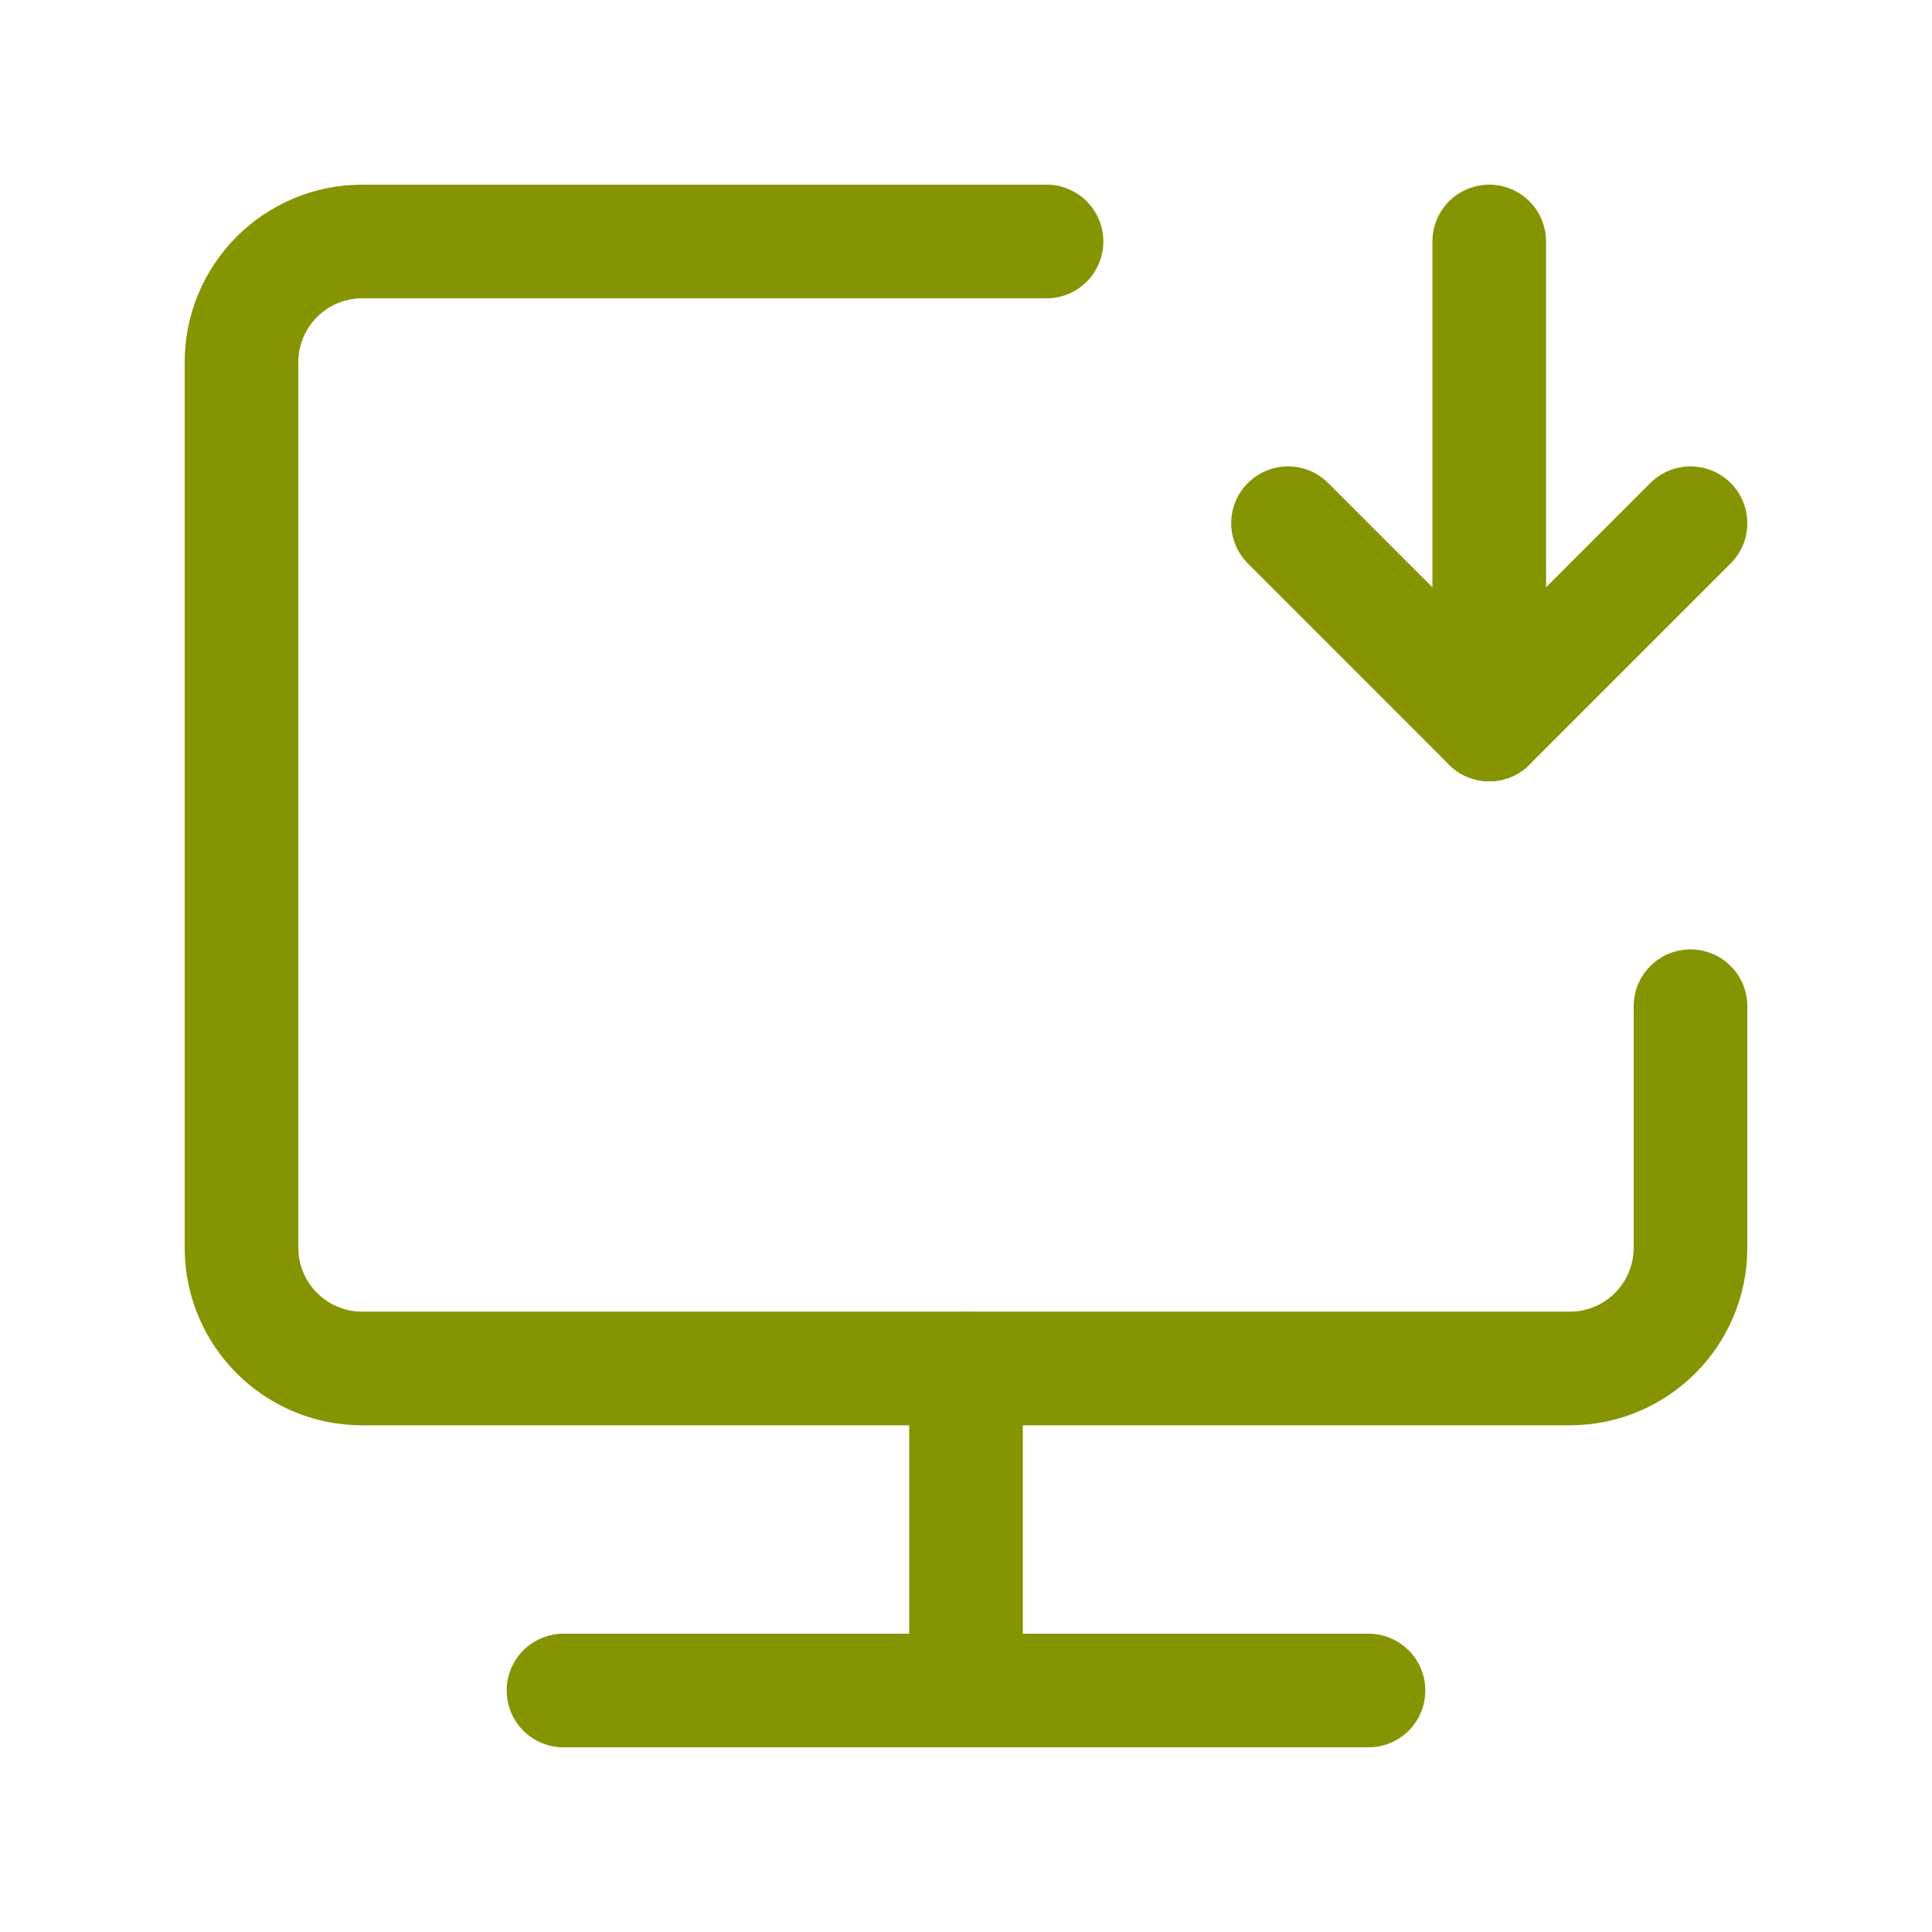 <svg width="34" height="34" viewBox="0 0 34 34" fill="none" xmlns="http://www.w3.org/2000/svg">
<g id="icon-park:download-computer">
<g id="Group">
<path id="Vector" d="M18.417 4.25H6.375C5.201 4.25 4.25 5.201 4.25 6.375V21.958C4.25 23.132 5.201 24.083 6.375 24.083H27.625C28.799 24.083 29.75 23.132 29.75 21.958V17.708" stroke="#859400" stroke-width="2" stroke-linecap="round" stroke-linejoin="round"/>
<path id="Vector_2" d="M17 24.083V29.75" stroke="#859400" stroke-width="2" stroke-linecap="round" stroke-linejoin="round"/>
<path id="Vector_3" d="M9.917 29.75H24.083" stroke="#859400" stroke-width="2" stroke-linecap="round" stroke-linejoin="round"/>
<path id="Vector_4" d="M22.667 9.208L26.208 12.75L29.75 9.208" stroke="#859400" stroke-width="2" stroke-linecap="round" stroke-linejoin="round"/>
<path id="Vector_5" d="M26.208 4.25V12.75" stroke="#859400" stroke-width="2" stroke-linecap="round" stroke-linejoin="round"/>
</g>
</g>
</svg>
